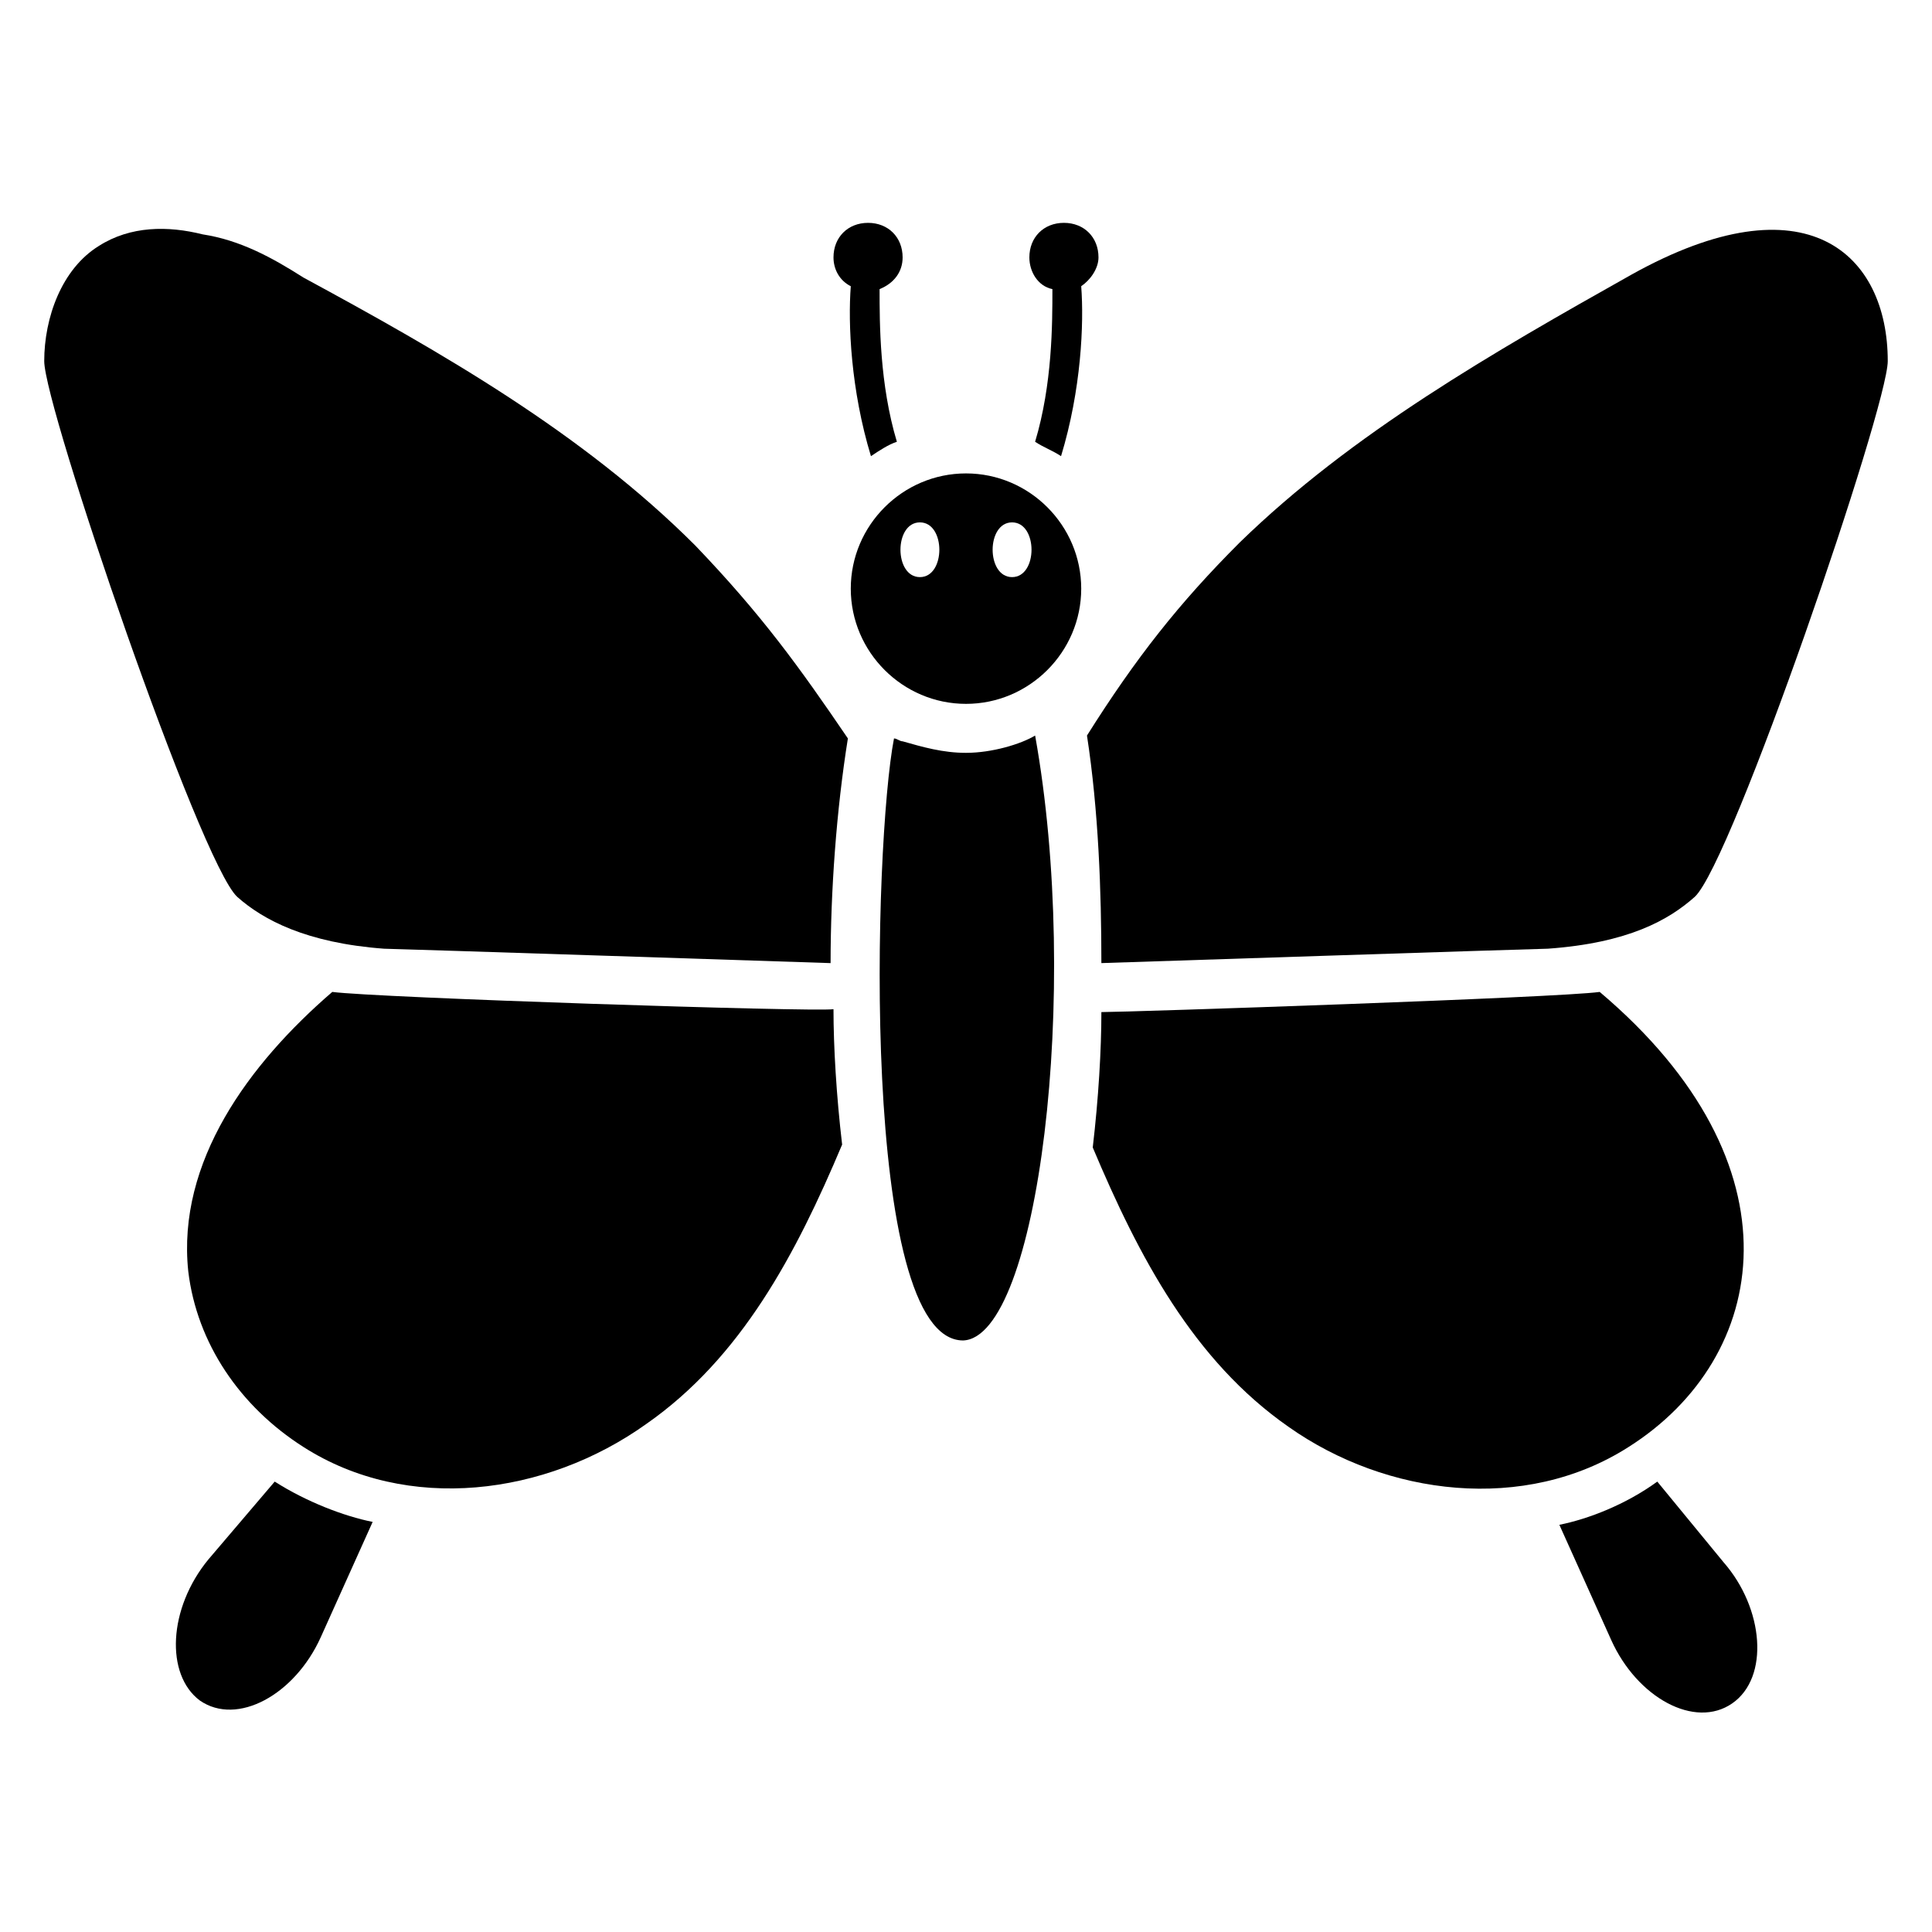 <?xml version="1.0" encoding="UTF-8"?>
<!-- Uploaded to: SVG Repo, www.svgrepo.com, Generator: SVG Repo Mixer Tools -->
<svg fill="#000000" width="800px" height="800px" version="1.1" viewBox="144 144 512 512" xmlns="http://www.w3.org/2000/svg">
 <g>
  <path d="m216.8 536.64-17.559 20.609c-10.688 12.977-11.449 30.535-2.289 37.402 9.922 6.871 25.191-1.527 32.062-16.793l13.742-30.535c-7.637-1.523-17.562-5.34-25.957-10.684z"/>
  <path d="m583.2 536.64c-8.398 6.106-18.32 9.922-25.953 11.449l13.742 30.535c6.871 15.266 22.137 23.664 32.062 16.793 9.922-6.871 8.398-25.191-2.289-37.402z"/>
  <path d="m430.53 219.85c2.289-1.527 4.582-4.582 4.582-7.633 0-5.344-3.816-9.16-9.16-9.16s-9.16 3.816-9.16 9.16c0 3.816 2.289 7.633 6.106 8.398 0 9.16 0 25.191-4.582 40.457 2.289 1.527 4.582 2.289 6.871 3.816 5.344-17.559 6.109-35.113 5.344-45.039z"/>
  <path d="m374.81 264.89c2.289-1.527 4.582-3.055 6.871-3.816-4.582-15.266-4.582-31.297-4.582-40.457 3.816-1.527 6.106-4.582 6.106-8.398 0-5.344-3.816-9.16-9.16-9.16s-9.16 3.816-9.16 9.16c0 3.055 1.527 6.106 4.582 7.633-0.762 9.926 0 27.48 5.344 45.039z"/>
  <path d="m232.06 406.87c-22.137 19.082-41.223 45.039-38.168 74.043 2.289 19.082 13.742 35.879 30.535 46.562 27.48 17.559 64.121 12.977 90.84-6.106 25.191-17.559 39.695-45.039 51.906-74.043-1.527-12.977-2.289-25.953-2.289-35.879-5.344 0.766-121.38-3.051-132.82-4.578z"/>
  <path d="m328.24 288.55c-29.77-29.77-67.176-51.145-103.82-70.992-8.395-5.344-16.789-9.922-26.715-11.449-9.16-2.293-19.082-2.293-27.48 3.051-9.922 6.109-14.504 19.086-14.504 30.535 0 12.215 41.223 132.82 51.145 141.98 6.871 6.106 18.32 12.215 38.93 13.742 2.289 0 118.32 3.816 118.32 3.816 0-19.082 1.527-40.457 4.582-59.543-12.98-19.086-22.902-32.824-40.461-51.145z"/>
  <path d="m575.57 527.48c37.402-23.664 46.562-74.809-7.633-120.61-10.688 1.527-125.19 5.344-132.06 5.344 0 9.922-0.762 22.902-2.289 35.879 12.215 29.008 26.719 56.488 51.906 74.043 25.953 18.32 62.594 22.902 90.074 5.344z"/>
  <path d="m435.88 399.23s116.03-3.816 118.32-3.816c21.375-1.527 32.062-7.633 38.93-13.742 9.922-9.16 51.145-129.77 51.145-141.98 0-28.242-21.375-48.855-67.938-22.902-36.641 20.609-74.043 41.984-103.82 70.992-16.031 16.031-27.48 30.535-40.457 51.145 3.055 19.852 3.816 41.227 3.816 60.309z"/>
  <path d="m418.32 338.93c-3.816 2.289-11.449 4.582-18.32 4.582-6.106 0-11.449-1.527-16.793-3.055-0.762 0-1.527-0.762-2.289-0.762-5.344 27.48-9.16 159.54 18.32 159.54 19.844-0.766 31.293-92.367 19.082-160.3z"/>
  <path d="m400 269.46c-16.793 0-30.535 13.742-30.535 30.535s13.742 30.535 30.535 30.535 30.535-13.742 30.535-30.535c-0.004-16.793-13.742-30.535-30.535-30.535zm-12.215 27.48c-6.871 0-6.871-14.504 0-14.504s6.871 14.504 0 14.504zm24.426 0c-6.871 0-6.871-14.504 0-14.504 6.871 0 6.871 14.504 0 14.504z"/>
 </g>
</svg>